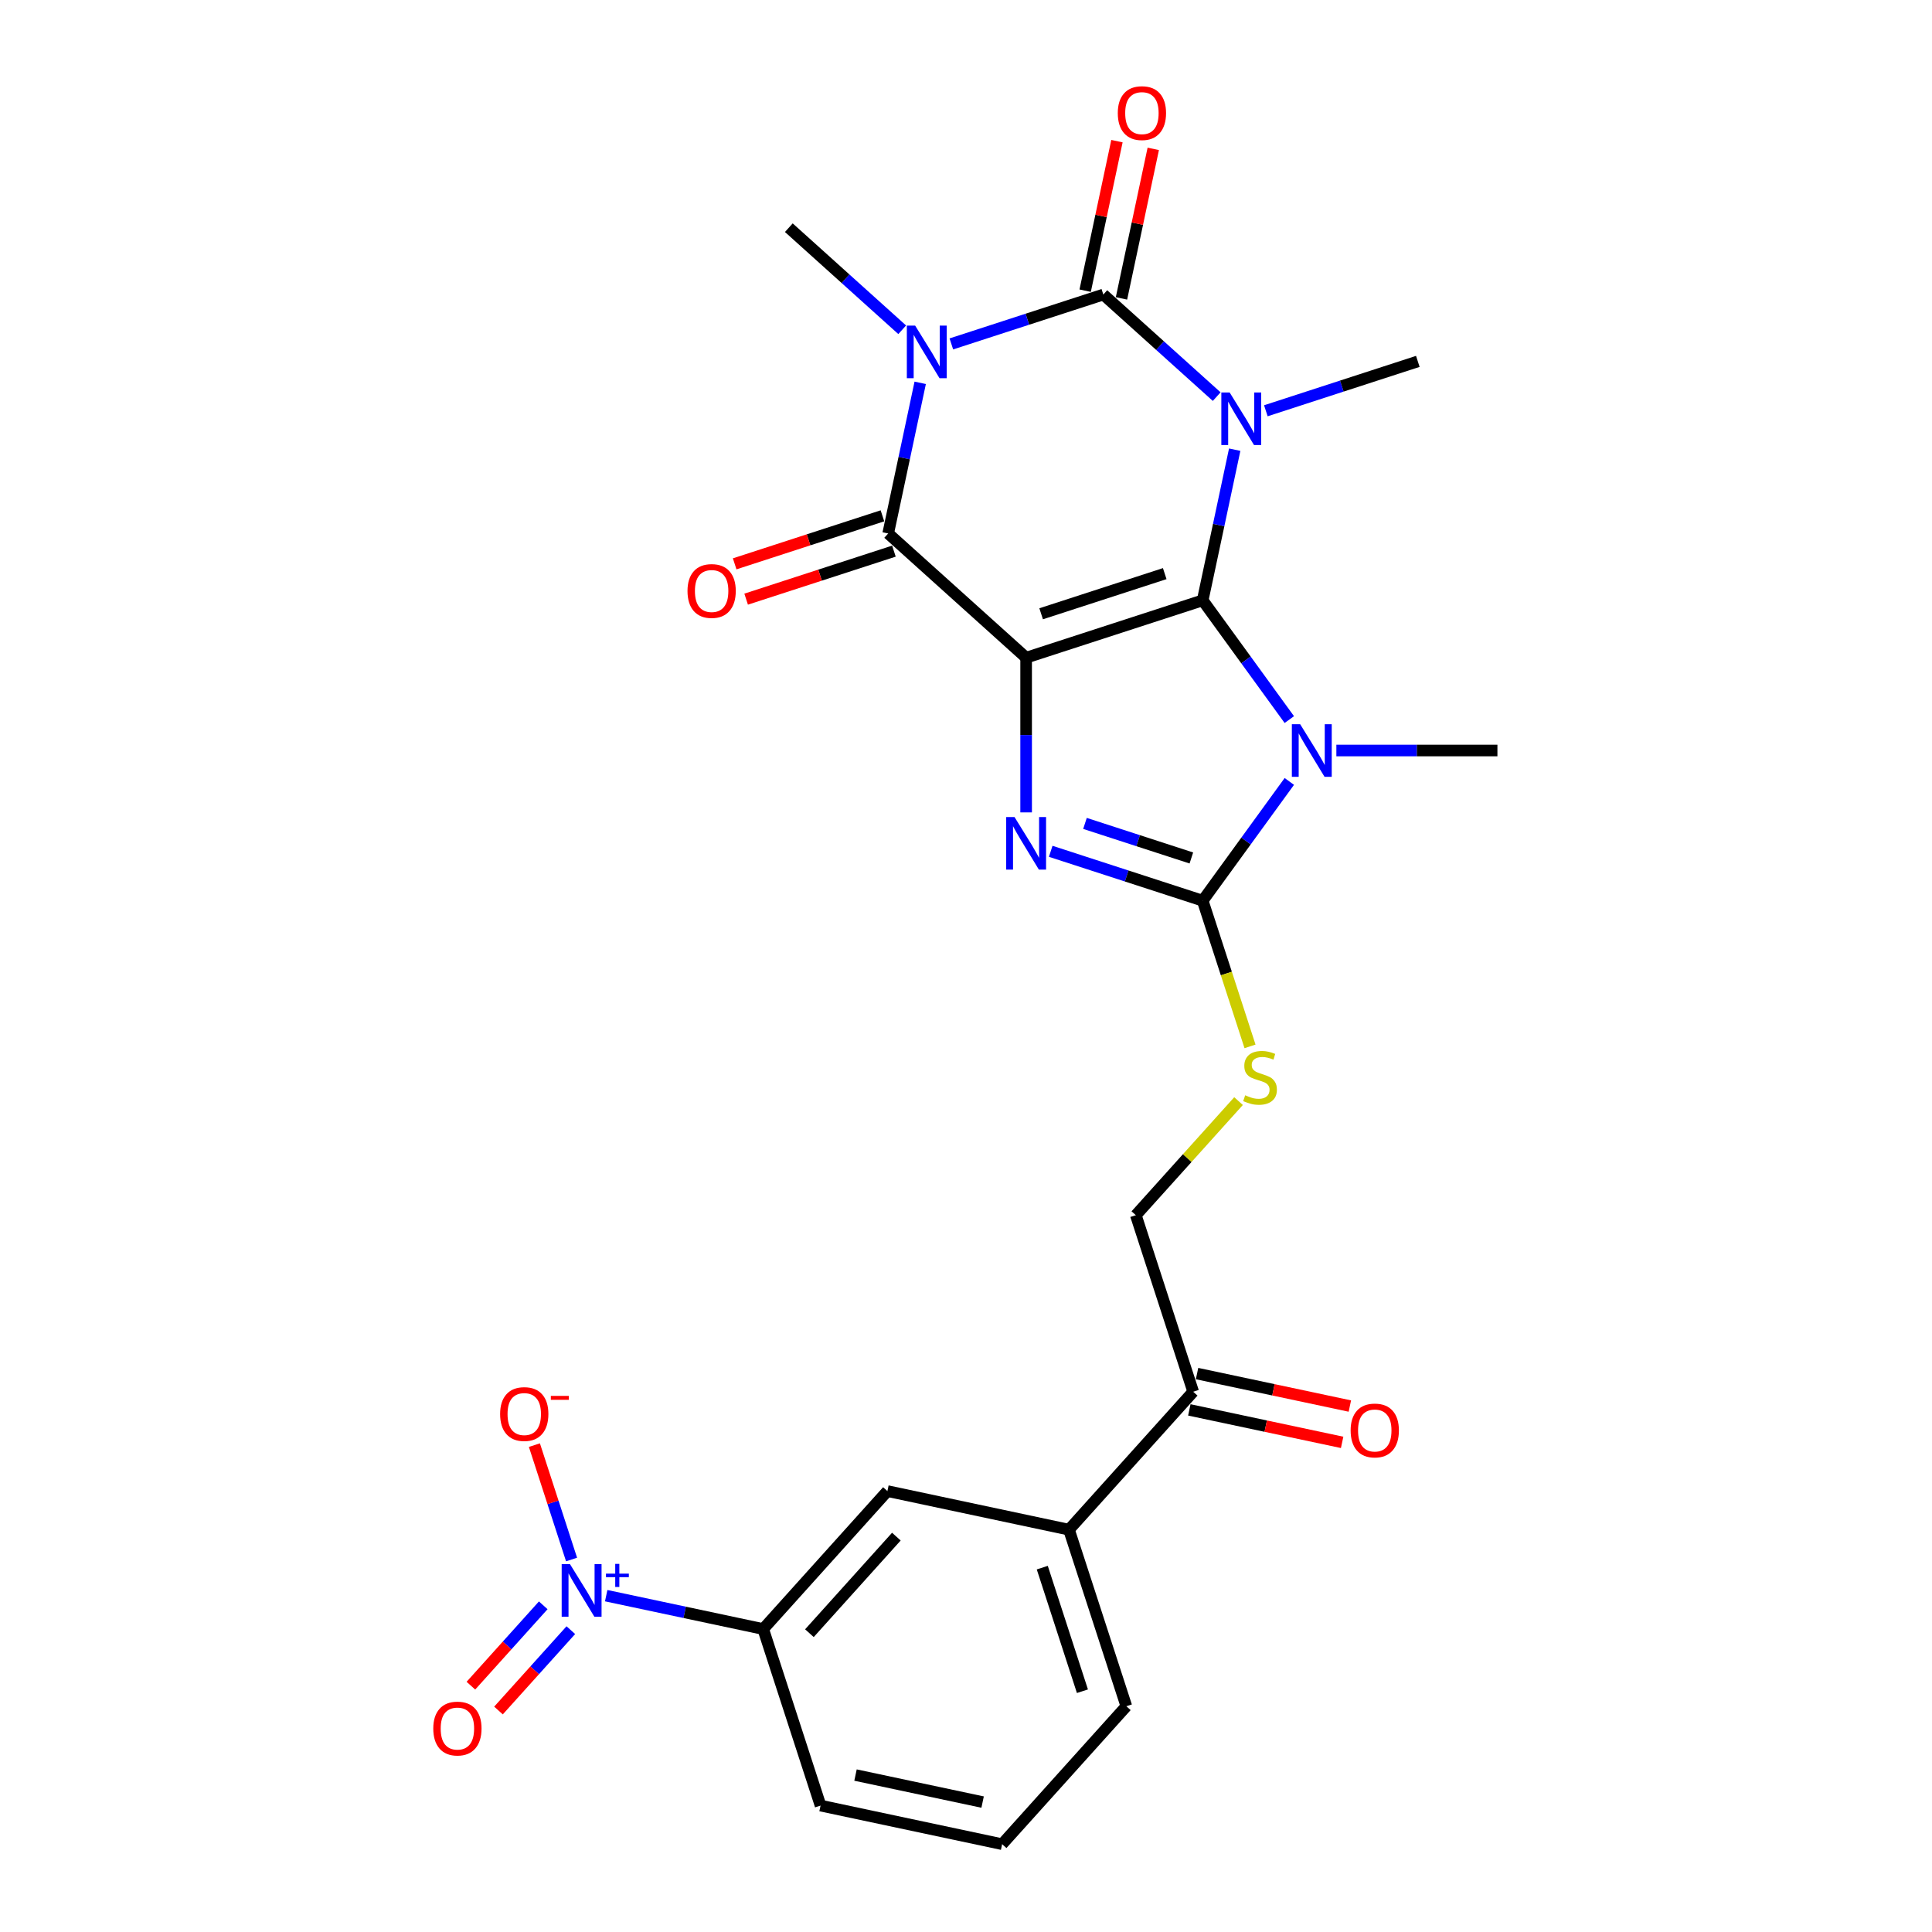 <?xml version='1.0' encoding='iso-8859-1'?>
<svg version='1.1' baseProfile='full'
              xmlns='http://www.w3.org/2000/svg'
                      xmlns:rdkit='http://www.rdkit.org/xml'
                      xmlns:xlink='http://www.w3.org/1999/xlink'
                  xml:space='preserve'
width='1000px' height='1000px' viewBox='0 0 1000 1000'>
<!-- END OF HEADER -->
<rect style='opacity:1.0;fill:#FFFFFF;stroke:none' width='1000' height='1000' x='0' y='0'> </rect>
<path class='bond-0' d='M 622.504,310.729 L 531.124,340.42' style='fill:none;fill-rule:evenodd;stroke:#000000;stroke-width:6px;stroke-linecap:butt;stroke-linejoin:miter;stroke-opacity:1' />
<path class='bond-0' d='M 602.859,296.906 L 538.893,317.69' style='fill:none;fill-rule:evenodd;stroke:#000000;stroke-width:6px;stroke-linecap:butt;stroke-linejoin:miter;stroke-opacity:1' />
<path class='bond-1' d='M 622.504,310.729 L 630.792,271.741' style='fill:none;fill-rule:evenodd;stroke:#000000;stroke-width:6px;stroke-linecap:butt;stroke-linejoin:miter;stroke-opacity:1' />
<path class='bond-1' d='M 630.792,271.741 L 639.079,232.753' style='fill:none;fill-rule:evenodd;stroke:#0000FF;stroke-width:6px;stroke-linecap:butt;stroke-linejoin:miter;stroke-opacity:1' />
<path class='bond-4' d='M 622.504,310.729 L 644.927,341.591' style='fill:none;fill-rule:evenodd;stroke:#000000;stroke-width:6px;stroke-linecap:butt;stroke-linejoin:miter;stroke-opacity:1' />
<path class='bond-4' d='M 644.927,341.591 L 667.35,372.454' style='fill:none;fill-rule:evenodd;stroke:#0000FF;stroke-width:6px;stroke-linecap:butt;stroke-linejoin:miter;stroke-opacity:1' />
<path class='bond-5' d='M 531.124,340.42 L 531.124,380.458' style='fill:none;fill-rule:evenodd;stroke:#000000;stroke-width:6px;stroke-linecap:butt;stroke-linejoin:miter;stroke-opacity:1' />
<path class='bond-5' d='M 531.124,380.458 L 531.124,420.495' style='fill:none;fill-rule:evenodd;stroke:#0000FF;stroke-width:6px;stroke-linecap:butt;stroke-linejoin:miter;stroke-opacity:1' />
<path class='bond-6' d='M 531.124,340.42 L 459.721,276.128' style='fill:none;fill-rule:evenodd;stroke:#000000;stroke-width:6px;stroke-linecap:butt;stroke-linejoin:miter;stroke-opacity:1' />
<path class='bond-2' d='M 629.76,205.291 L 600.419,178.872' style='fill:none;fill-rule:evenodd;stroke:#0000FF;stroke-width:6px;stroke-linecap:butt;stroke-linejoin:miter;stroke-opacity:1' />
<path class='bond-2' d='M 600.419,178.872 L 571.078,152.453' style='fill:none;fill-rule:evenodd;stroke:#000000;stroke-width:6px;stroke-linecap:butt;stroke-linejoin:miter;stroke-opacity:1' />
<path class='bond-19' d='M 655.203,212.612 L 694.532,199.833' style='fill:none;fill-rule:evenodd;stroke:#0000FF;stroke-width:6px;stroke-linecap:butt;stroke-linejoin:miter;stroke-opacity:1' />
<path class='bond-19' d='M 694.532,199.833 L 733.861,187.054' style='fill:none;fill-rule:evenodd;stroke:#000000;stroke-width:6px;stroke-linecap:butt;stroke-linejoin:miter;stroke-opacity:1' />
<path class='bond-3' d='M 571.078,152.453 L 531.748,165.232' style='fill:none;fill-rule:evenodd;stroke:#000000;stroke-width:6px;stroke-linecap:butt;stroke-linejoin:miter;stroke-opacity:1' />
<path class='bond-3' d='M 531.748,165.232 L 492.419,178.011' style='fill:none;fill-rule:evenodd;stroke:#0000FF;stroke-width:6px;stroke-linecap:butt;stroke-linejoin:miter;stroke-opacity:1' />
<path class='bond-11' d='M 580.476,154.451 L 588.702,115.751' style='fill:none;fill-rule:evenodd;stroke:#000000;stroke-width:6px;stroke-linecap:butt;stroke-linejoin:miter;stroke-opacity:1' />
<path class='bond-11' d='M 588.702,115.751 L 596.928,77.052' style='fill:none;fill-rule:evenodd;stroke:#FF0000;stroke-width:6px;stroke-linecap:butt;stroke-linejoin:miter;stroke-opacity:1' />
<path class='bond-11' d='M 561.679,150.456 L 569.905,111.756' style='fill:none;fill-rule:evenodd;stroke:#000000;stroke-width:6px;stroke-linecap:butt;stroke-linejoin:miter;stroke-opacity:1' />
<path class='bond-11' d='M 569.905,111.756 L 578.131,73.056' style='fill:none;fill-rule:evenodd;stroke:#FF0000;stroke-width:6px;stroke-linecap:butt;stroke-linejoin:miter;stroke-opacity:1' />
<path class='bond-21' d='M 466.976,170.69 L 437.635,144.271' style='fill:none;fill-rule:evenodd;stroke:#0000FF;stroke-width:6px;stroke-linecap:butt;stroke-linejoin:miter;stroke-opacity:1' />
<path class='bond-21' d='M 437.635,144.271 L 408.294,117.853' style='fill:none;fill-rule:evenodd;stroke:#000000;stroke-width:6px;stroke-linecap:butt;stroke-linejoin:miter;stroke-opacity:1' />
<path class='bond-27' d='M 476.295,198.152 L 468.008,237.14' style='fill:none;fill-rule:evenodd;stroke:#0000FF;stroke-width:6px;stroke-linecap:butt;stroke-linejoin:miter;stroke-opacity:1' />
<path class='bond-27' d='M 468.008,237.14 L 459.721,276.128' style='fill:none;fill-rule:evenodd;stroke:#000000;stroke-width:6px;stroke-linecap:butt;stroke-linejoin:miter;stroke-opacity:1' />
<path class='bond-7' d='M 667.35,404.469 L 644.927,435.331' style='fill:none;fill-rule:evenodd;stroke:#0000FF;stroke-width:6px;stroke-linecap:butt;stroke-linejoin:miter;stroke-opacity:1' />
<path class='bond-7' d='M 644.927,435.331 L 622.504,466.194' style='fill:none;fill-rule:evenodd;stroke:#000000;stroke-width:6px;stroke-linecap:butt;stroke-linejoin:miter;stroke-opacity:1' />
<path class='bond-22' d='M 691.702,388.461 L 733.383,388.461' style='fill:none;fill-rule:evenodd;stroke:#0000FF;stroke-width:6px;stroke-linecap:butt;stroke-linejoin:miter;stroke-opacity:1' />
<path class='bond-22' d='M 733.383,388.461 L 775.063,388.461' style='fill:none;fill-rule:evenodd;stroke:#000000;stroke-width:6px;stroke-linecap:butt;stroke-linejoin:miter;stroke-opacity:1' />
<path class='bond-26' d='M 543.846,440.636 L 583.175,453.415' style='fill:none;fill-rule:evenodd;stroke:#0000FF;stroke-width:6px;stroke-linecap:butt;stroke-linejoin:miter;stroke-opacity:1' />
<path class='bond-26' d='M 583.175,453.415 L 622.504,466.194' style='fill:none;fill-rule:evenodd;stroke:#000000;stroke-width:6px;stroke-linecap:butt;stroke-linejoin:miter;stroke-opacity:1' />
<path class='bond-26' d='M 561.583,426.194 L 589.113,435.139' style='fill:none;fill-rule:evenodd;stroke:#0000FF;stroke-width:6px;stroke-linecap:butt;stroke-linejoin:miter;stroke-opacity:1' />
<path class='bond-26' d='M 589.113,435.139 L 616.644,444.084' style='fill:none;fill-rule:evenodd;stroke:#000000;stroke-width:6px;stroke-linecap:butt;stroke-linejoin:miter;stroke-opacity:1' />
<path class='bond-15' d='M 456.752,266.99 L 418.508,279.416' style='fill:none;fill-rule:evenodd;stroke:#000000;stroke-width:6px;stroke-linecap:butt;stroke-linejoin:miter;stroke-opacity:1' />
<path class='bond-15' d='M 418.508,279.416 L 380.264,291.842' style='fill:none;fill-rule:evenodd;stroke:#FF0000;stroke-width:6px;stroke-linecap:butt;stroke-linejoin:miter;stroke-opacity:1' />
<path class='bond-15' d='M 462.69,285.266 L 424.446,297.692' style='fill:none;fill-rule:evenodd;stroke:#000000;stroke-width:6px;stroke-linecap:butt;stroke-linejoin:miter;stroke-opacity:1' />
<path class='bond-15' d='M 424.446,297.692 L 386.202,310.118' style='fill:none;fill-rule:evenodd;stroke:#FF0000;stroke-width:6px;stroke-linecap:butt;stroke-linejoin:miter;stroke-opacity:1' />
<path class='bond-9' d='M 622.504,466.194 L 634.756,503.9' style='fill:none;fill-rule:evenodd;stroke:#000000;stroke-width:6px;stroke-linecap:butt;stroke-linejoin:miter;stroke-opacity:1' />
<path class='bond-9' d='M 634.756,503.9 L 647.007,541.605' style='fill:none;fill-rule:evenodd;stroke:#CCCC00;stroke-width:6px;stroke-linecap:butt;stroke-linejoin:miter;stroke-opacity:1' />
<path class='bond-8' d='M 313.766,825.916 L 354.397,834.552' style='fill:none;fill-rule:evenodd;stroke:#0000FF;stroke-width:6px;stroke-linecap:butt;stroke-linejoin:miter;stroke-opacity:1' />
<path class='bond-8' d='M 354.397,834.552 L 395.028,843.188' style='fill:none;fill-rule:evenodd;stroke:#000000;stroke-width:6px;stroke-linecap:butt;stroke-linejoin:miter;stroke-opacity:1' />
<path class='bond-14' d='M 295.843,807.204 L 286.224,777.599' style='fill:none;fill-rule:evenodd;stroke:#0000FF;stroke-width:6px;stroke-linecap:butt;stroke-linejoin:miter;stroke-opacity:1' />
<path class='bond-14' d='M 286.224,777.599 L 276.605,747.995' style='fill:none;fill-rule:evenodd;stroke:#FF0000;stroke-width:6px;stroke-linecap:butt;stroke-linejoin:miter;stroke-opacity:1' />
<path class='bond-17' d='M 281.183,830.911 L 262.459,851.706' style='fill:none;fill-rule:evenodd;stroke:#0000FF;stroke-width:6px;stroke-linecap:butt;stroke-linejoin:miter;stroke-opacity:1' />
<path class='bond-17' d='M 262.459,851.706 L 243.736,872.5' style='fill:none;fill-rule:evenodd;stroke:#FF0000;stroke-width:6px;stroke-linecap:butt;stroke-linejoin:miter;stroke-opacity:1' />
<path class='bond-17' d='M 295.463,843.769 L 276.74,864.564' style='fill:none;fill-rule:evenodd;stroke:#0000FF;stroke-width:6px;stroke-linecap:butt;stroke-linejoin:miter;stroke-opacity:1' />
<path class='bond-17' d='M 276.74,864.564 L 258.016,885.359' style='fill:none;fill-rule:evenodd;stroke:#FF0000;stroke-width:6px;stroke-linecap:butt;stroke-linejoin:miter;stroke-opacity:1' />
<path class='bond-18' d='M 641.069,569.931 L 614.486,599.455' style='fill:none;fill-rule:evenodd;stroke:#CCCC00;stroke-width:6px;stroke-linecap:butt;stroke-linejoin:miter;stroke-opacity:1' />
<path class='bond-18' d='M 614.486,599.455 L 587.904,628.978' style='fill:none;fill-rule:evenodd;stroke:#000000;stroke-width:6px;stroke-linecap:butt;stroke-linejoin:miter;stroke-opacity:1' />
<path class='bond-10' d='M 395.028,843.188 L 459.32,771.785' style='fill:none;fill-rule:evenodd;stroke:#000000;stroke-width:6px;stroke-linecap:butt;stroke-linejoin:miter;stroke-opacity:1' />
<path class='bond-10' d='M 418.952,845.336 L 463.957,795.354' style='fill:none;fill-rule:evenodd;stroke:#000000;stroke-width:6px;stroke-linecap:butt;stroke-linejoin:miter;stroke-opacity:1' />
<path class='bond-28' d='M 395.028,843.188 L 424.719,934.569' style='fill:none;fill-rule:evenodd;stroke:#000000;stroke-width:6px;stroke-linecap:butt;stroke-linejoin:miter;stroke-opacity:1' />
<path class='bond-12' d='M 459.32,771.785 L 553.303,791.762' style='fill:none;fill-rule:evenodd;stroke:#000000;stroke-width:6px;stroke-linecap:butt;stroke-linejoin:miter;stroke-opacity:1' />
<path class='bond-13' d='M 553.303,791.762 L 617.595,720.358' style='fill:none;fill-rule:evenodd;stroke:#000000;stroke-width:6px;stroke-linecap:butt;stroke-linejoin:miter;stroke-opacity:1' />
<path class='bond-24' d='M 553.303,791.762 L 582.994,883.142' style='fill:none;fill-rule:evenodd;stroke:#000000;stroke-width:6px;stroke-linecap:butt;stroke-linejoin:miter;stroke-opacity:1' />
<path class='bond-24' d='M 539.481,811.407 L 560.264,875.373' style='fill:none;fill-rule:evenodd;stroke:#000000;stroke-width:6px;stroke-linecap:butt;stroke-linejoin:miter;stroke-opacity:1' />
<path class='bond-16' d='M 617.595,720.358 L 587.904,628.978' style='fill:none;fill-rule:evenodd;stroke:#000000;stroke-width:6px;stroke-linecap:butt;stroke-linejoin:miter;stroke-opacity:1' />
<path class='bond-20' d='M 615.597,729.756 L 655.142,738.162' style='fill:none;fill-rule:evenodd;stroke:#000000;stroke-width:6px;stroke-linecap:butt;stroke-linejoin:miter;stroke-opacity:1' />
<path class='bond-20' d='M 655.142,738.162 L 694.688,746.568' style='fill:none;fill-rule:evenodd;stroke:#FF0000;stroke-width:6px;stroke-linecap:butt;stroke-linejoin:miter;stroke-opacity:1' />
<path class='bond-20' d='M 619.593,710.96 L 659.138,719.365' style='fill:none;fill-rule:evenodd;stroke:#000000;stroke-width:6px;stroke-linecap:butt;stroke-linejoin:miter;stroke-opacity:1' />
<path class='bond-20' d='M 659.138,719.365 L 698.683,727.771' style='fill:none;fill-rule:evenodd;stroke:#FF0000;stroke-width:6px;stroke-linecap:butt;stroke-linejoin:miter;stroke-opacity:1' />
<path class='bond-23' d='M 424.719,934.569 L 518.702,954.545' style='fill:none;fill-rule:evenodd;stroke:#000000;stroke-width:6px;stroke-linecap:butt;stroke-linejoin:miter;stroke-opacity:1' />
<path class='bond-23' d='M 442.812,918.769 L 508.6,932.752' style='fill:none;fill-rule:evenodd;stroke:#000000;stroke-width:6px;stroke-linecap:butt;stroke-linejoin:miter;stroke-opacity:1' />
<path class='bond-25' d='M 582.994,883.142 L 518.702,954.545' style='fill:none;fill-rule:evenodd;stroke:#000000;stroke-width:6px;stroke-linecap:butt;stroke-linejoin:miter;stroke-opacity:1' />
<path  class='atom-2' d='M 636.466 203.14
L 645.383 217.552
Q 646.267 218.975, 647.689 221.55
Q 649.111 224.125, 649.188 224.278
L 649.188 203.14
L 652.8 203.14
L 652.8 230.351
L 649.072 230.351
L 639.503 214.593
Q 638.388 212.748, 637.197 210.635
Q 636.044 208.521, 635.698 207.867
L 635.698 230.351
L 632.162 230.351
L 632.162 203.14
L 636.466 203.14
' fill='#0000FF'/>
<path  class='atom-4' d='M 473.683 168.539
L 482.599 182.952
Q 483.483 184.374, 484.905 186.949
Q 486.327 189.524, 486.404 189.678
L 486.404 168.539
L 490.017 168.539
L 490.017 195.75
L 486.289 195.75
L 476.719 179.992
Q 475.604 178.148, 474.413 176.034
Q 473.26 173.92, 472.914 173.267
L 472.914 195.75
L 469.378 195.75
L 469.378 168.539
L 473.683 168.539
' fill='#0000FF'/>
<path  class='atom-5' d='M 672.966 374.856
L 681.882 389.268
Q 682.766 390.69, 684.188 393.266
Q 685.61 395.841, 685.687 395.994
L 685.687 374.856
L 689.3 374.856
L 689.3 402.067
L 685.572 402.067
L 676.002 386.309
Q 674.887 384.464, 673.696 382.35
Q 672.543 380.237, 672.197 379.583
L 672.197 402.067
L 668.661 402.067
L 668.661 374.856
L 672.966 374.856
' fill='#0000FF'/>
<path  class='atom-6' d='M 525.109 422.897
L 534.026 437.31
Q 534.91 438.732, 536.332 441.307
Q 537.754 443.882, 537.831 444.036
L 537.831 422.897
L 541.443 422.897
L 541.443 450.108
L 537.715 450.108
L 528.146 434.351
Q 527.031 432.506, 525.84 430.392
Q 524.687 428.278, 524.341 427.625
L 524.341 450.108
L 520.805 450.108
L 520.805 422.897
L 525.109 422.897
' fill='#0000FF'/>
<path  class='atom-9' d='M 295.03 809.606
L 303.946 824.019
Q 304.83 825.441, 306.252 828.016
Q 307.674 830.591, 307.751 830.745
L 307.751 809.606
L 311.364 809.606
L 311.364 836.817
L 307.636 836.817
L 298.066 821.059
Q 296.951 819.215, 295.76 817.101
Q 294.607 814.987, 294.261 814.334
L 294.261 836.817
L 290.725 836.817
L 290.725 809.606
L 295.03 809.606
' fill='#0000FF'/>
<path  class='atom-9' d='M 313.647 814.511
L 318.441 814.511
L 318.441 809.463
L 320.571 809.463
L 320.571 814.511
L 325.492 814.511
L 325.492 816.337
L 320.571 816.337
L 320.571 821.411
L 318.441 821.411
L 318.441 816.337
L 313.647 816.337
L 313.647 814.511
' fill='#0000FF'/>
<path  class='atom-10' d='M 644.509 566.914
Q 644.817 567.029, 646.085 567.567
Q 647.353 568.105, 648.737 568.451
Q 650.159 568.758, 651.542 568.758
Q 654.117 568.758, 655.616 567.529
Q 657.115 566.26, 657.115 564.07
Q 657.115 562.571, 656.346 561.648
Q 655.616 560.726, 654.463 560.226
Q 653.31 559.727, 651.389 559.15
Q 648.967 558.42, 647.507 557.728
Q 646.085 557.036, 645.047 555.576
Q 644.048 554.115, 644.048 551.656
Q 644.048 548.235, 646.354 546.121
Q 648.698 544.007, 653.31 544.007
Q 656.462 544.007, 660.036 545.506
L 659.152 548.466
Q 655.885 547.121, 653.426 547.121
Q 650.774 547.121, 649.313 548.235
Q 647.853 549.311, 647.891 551.194
Q 647.891 552.655, 648.621 553.539
Q 649.39 554.423, 650.466 554.922
Q 651.581 555.422, 653.426 555.999
Q 655.885 556.767, 657.346 557.536
Q 658.806 558.305, 659.844 559.88
Q 660.92 561.418, 660.92 564.07
Q 660.92 567.836, 658.383 569.873
Q 655.885 571.871, 651.696 571.871
Q 649.275 571.871, 647.43 571.333
Q 645.624 570.834, 643.471 569.95
L 644.509 566.914
' fill='#CCCC00'/>
<path  class='atom-12' d='M 578.564 58.547
Q 578.564 52.013, 581.792 48.362
Q 585.02 44.711, 591.054 44.711
Q 597.088 44.711, 600.317 48.362
Q 603.545 52.013, 603.545 58.547
Q 603.545 65.157, 600.278 68.924
Q 597.012 72.652, 591.054 72.652
Q 585.059 72.652, 581.792 68.924
Q 578.564 65.196, 578.564 58.547
M 591.054 69.577
Q 595.205 69.577, 597.434 66.81
Q 599.702 64.004, 599.702 58.547
Q 599.702 53.205, 597.434 50.514
Q 595.205 47.786, 591.054 47.786
Q 586.904 47.786, 584.636 50.476
Q 582.407 53.166, 582.407 58.547
Q 582.407 64.043, 584.636 66.81
Q 586.904 69.577, 591.054 69.577
' fill='#FF0000'/>
<path  class='atom-15' d='M 258.862 731.908
Q 258.862 725.375, 262.091 721.723
Q 265.319 718.072, 271.353 718.072
Q 277.387 718.072, 280.615 721.723
Q 283.844 725.375, 283.844 731.908
Q 283.844 738.519, 280.577 742.285
Q 277.31 746.013, 271.353 746.013
Q 265.358 746.013, 262.091 742.285
Q 258.862 738.557, 258.862 731.908
M 271.353 742.939
Q 275.504 742.939, 277.733 740.171
Q 280.001 737.366, 280.001 731.908
Q 280.001 726.566, 277.733 723.876
Q 275.504 721.147, 271.353 721.147
Q 267.202 721.147, 264.935 723.837
Q 262.706 726.528, 262.706 731.908
Q 262.706 737.404, 264.935 740.171
Q 267.202 742.939, 271.353 742.939
' fill='#FF0000'/>
<path  class='atom-15' d='M 285.112 722.514
L 294.421 722.514
L 294.421 724.543
L 285.112 724.543
L 285.112 722.514
' fill='#FF0000'/>
<path  class='atom-16' d='M 355.85 305.896
Q 355.85 299.362, 359.078 295.711
Q 362.306 292.06, 368.34 292.06
Q 374.374 292.06, 377.603 295.711
Q 380.831 299.362, 380.831 305.896
Q 380.831 312.507, 377.564 316.273
Q 374.297 320.001, 368.34 320.001
Q 362.345 320.001, 359.078 316.273
Q 355.85 312.545, 355.85 305.896
M 368.34 316.926
Q 372.491 316.926, 374.72 314.159
Q 376.988 311.354, 376.988 305.896
Q 376.988 300.554, 374.72 297.863
Q 372.491 295.135, 368.34 295.135
Q 364.19 295.135, 361.922 297.825
Q 359.693 300.515, 359.693 305.896
Q 359.693 311.392, 361.922 314.159
Q 364.19 316.926, 368.34 316.926
' fill='#FF0000'/>
<path  class='atom-18' d='M 224.262 894.692
Q 224.262 888.158, 227.49 884.507
Q 230.718 880.856, 236.752 880.856
Q 242.786 880.856, 246.015 884.507
Q 249.243 888.158, 249.243 894.692
Q 249.243 901.303, 245.976 905.069
Q 242.709 908.797, 236.752 908.797
Q 230.757 908.797, 227.49 905.069
Q 224.262 901.341, 224.262 894.692
M 236.752 905.722
Q 240.903 905.722, 243.132 902.955
Q 245.4 900.15, 245.4 894.692
Q 245.4 889.35, 243.132 886.66
Q 240.903 883.931, 236.752 883.931
Q 232.602 883.931, 230.334 886.621
Q 228.105 889.311, 228.105 894.692
Q 228.105 900.188, 230.334 902.955
Q 232.602 905.722, 236.752 905.722
' fill='#FF0000'/>
<path  class='atom-21' d='M 699.087 740.412
Q 699.087 733.878, 702.316 730.227
Q 705.544 726.576, 711.578 726.576
Q 717.612 726.576, 720.841 730.227
Q 724.069 733.878, 724.069 740.412
Q 724.069 747.022, 720.802 750.789
Q 717.535 754.517, 711.578 754.517
Q 705.583 754.517, 702.316 750.789
Q 699.087 747.061, 699.087 740.412
M 711.578 751.442
Q 715.729 751.442, 717.958 748.675
Q 720.226 745.869, 720.226 740.412
Q 720.226 735.07, 717.958 732.379
Q 715.729 729.65, 711.578 729.65
Q 707.427 729.65, 705.16 732.341
Q 702.931 735.031, 702.931 740.412
Q 702.931 745.908, 705.16 748.675
Q 707.427 751.442, 711.578 751.442
' fill='#FF0000'/>
</svg>
